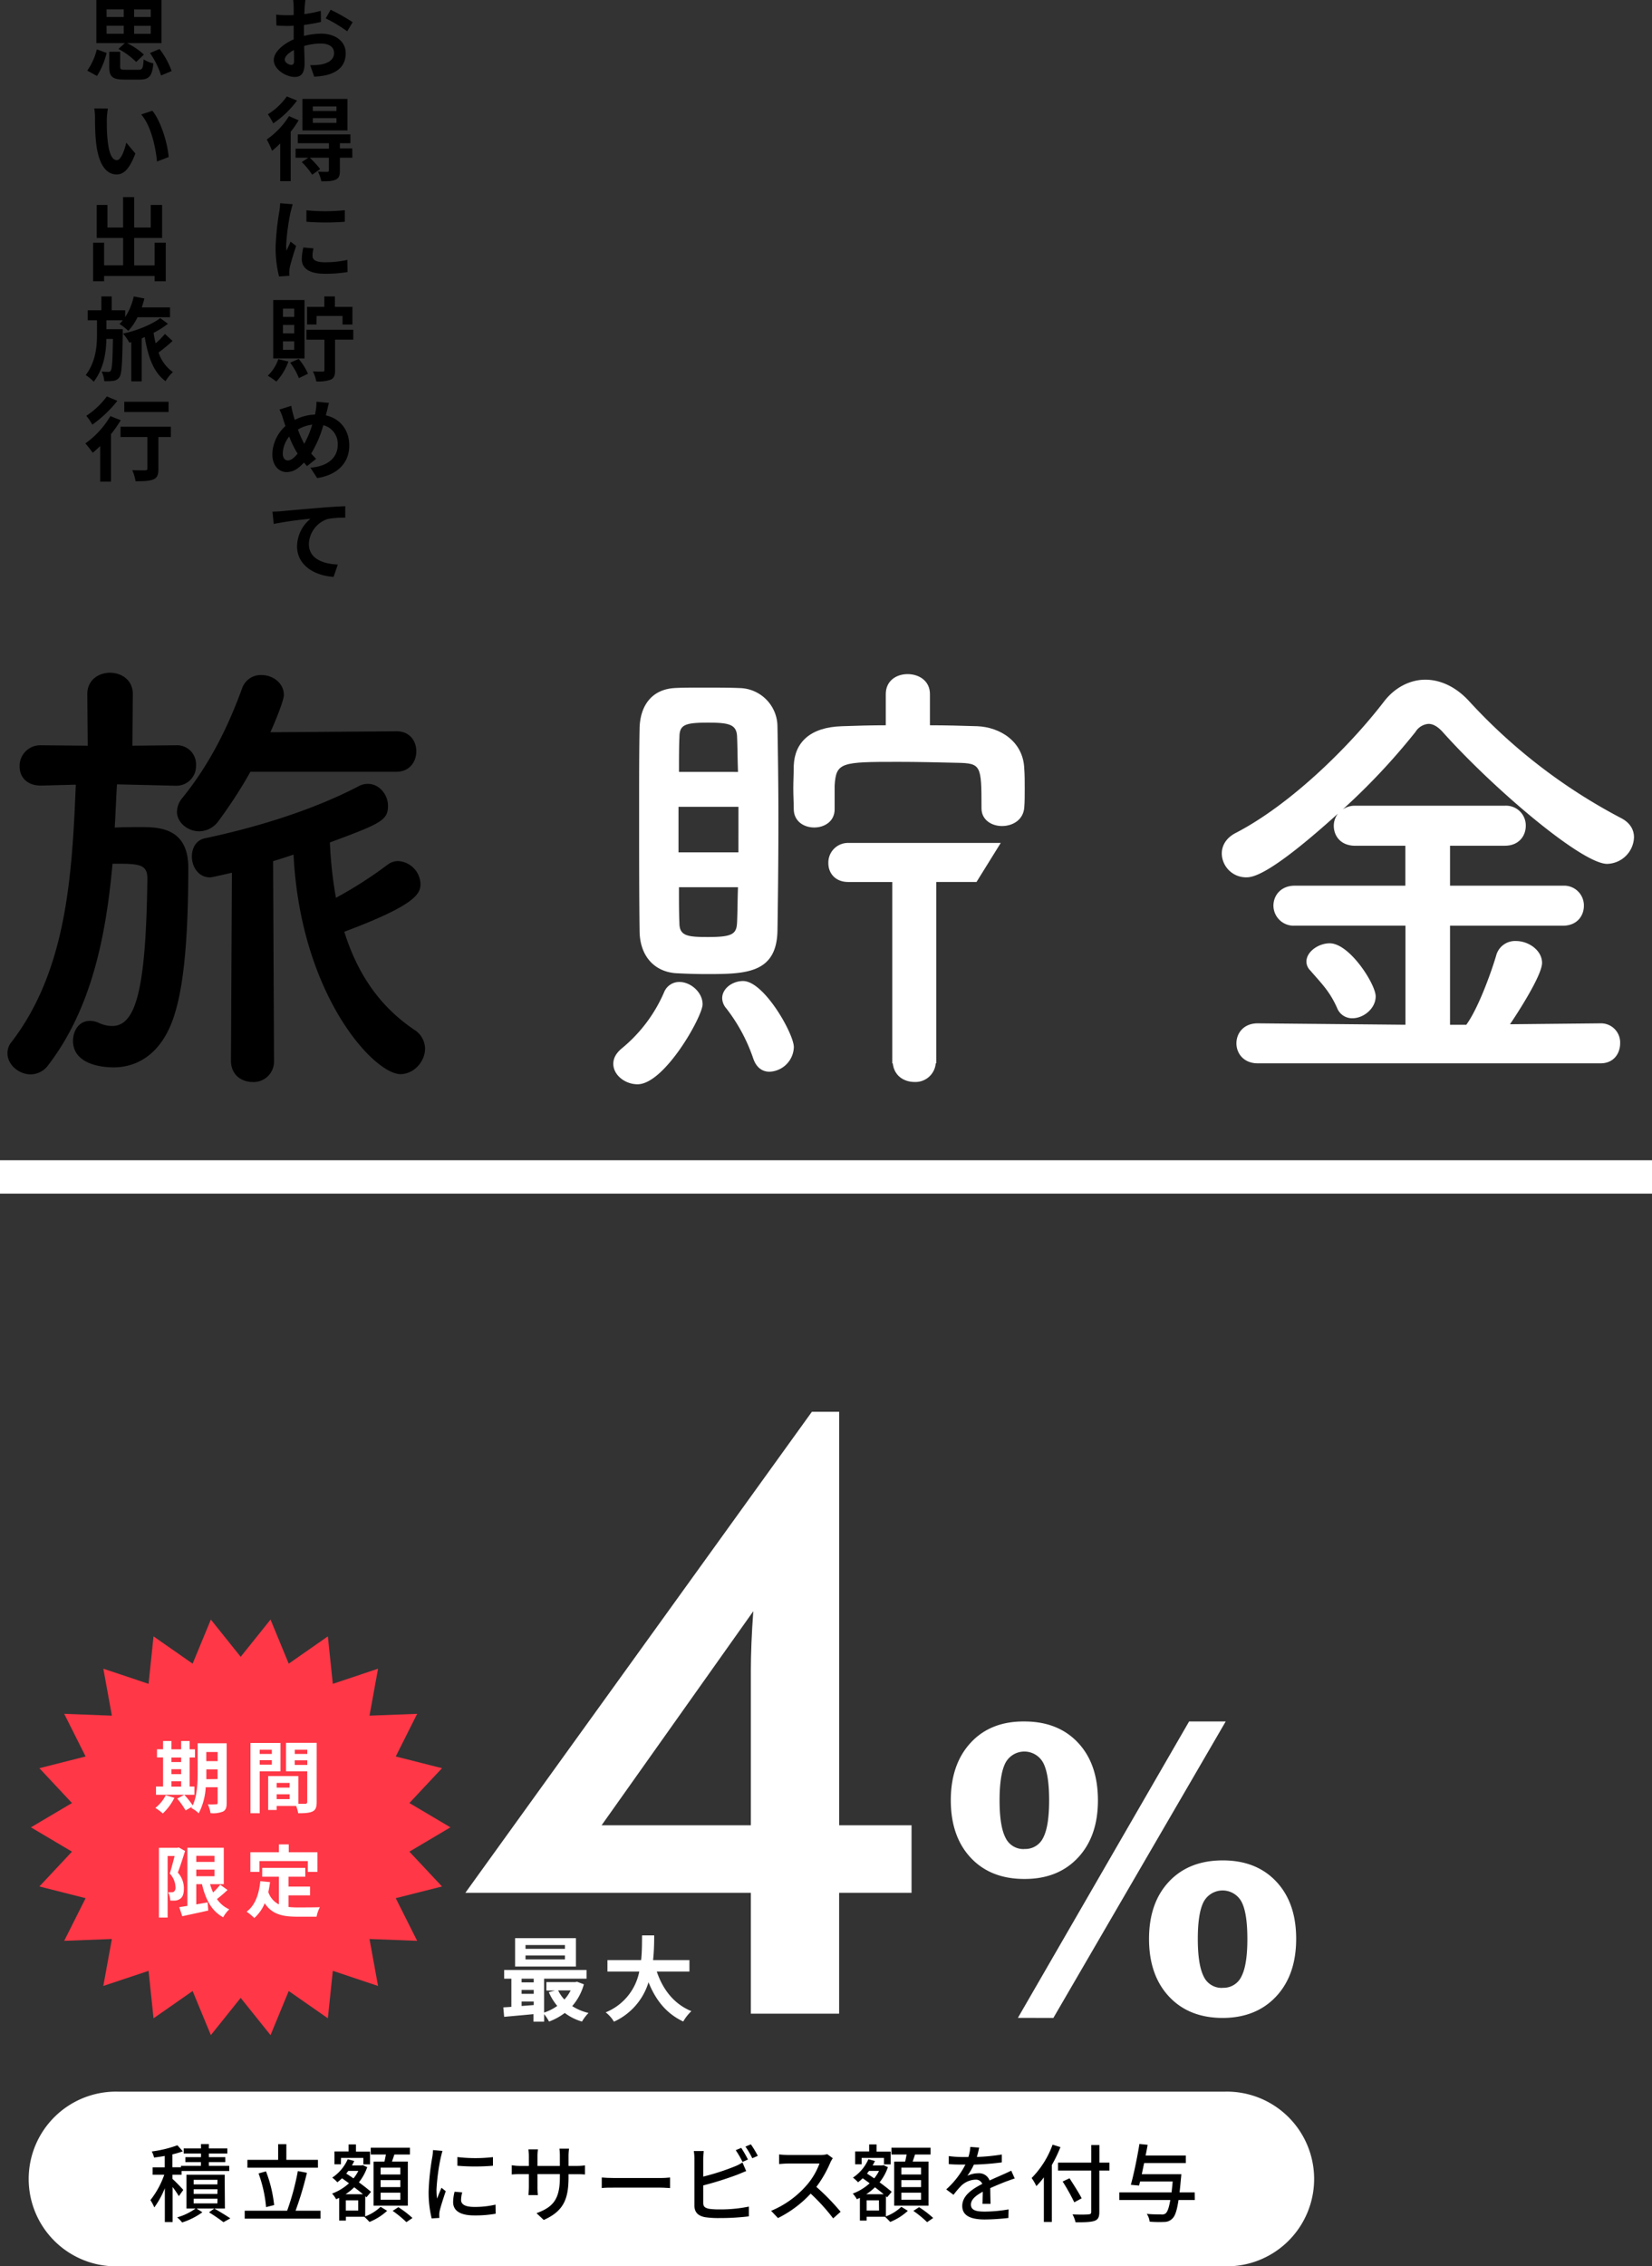 <svg xmlns="http://www.w3.org/2000/svg" viewBox="0 0 545 747.19"><rect x="0" y="0" width="545" height="747.19" fill="#333333" stroke="none"/><defs><style>.cls-1{fill:#ff3746;}.cls-2{fill:#fff;}</style></defs><g id="レイヤー_2" data-name="レイヤー 2"><g id="レイヤー_1-2" data-name="レイヤー 1"><polygon class="cls-1" points="148.6 602.46 135.06 610.48 145.82 621.96 130.56 625.82 137.62 639.88 121.9 639.28 124.72 654.76 109.8 649.77 108.16 665.42 95.25 656.43 89.25 670.97 79.4 658.69 69.56 670.97 63.55 656.43 50.65 665.42 49.01 649.77 34.08 654.76 36.91 639.28 21.18 639.88 28.24 625.82 12.99 621.96 23.74 610.48 10.2 602.46 23.74 594.45 12.99 582.96 28.24 579.1 21.18 565.04 36.91 565.64 34.09 550.16 49.01 555.15 50.65 539.5 63.55 548.5 69.56 533.96 79.4 546.24 89.25 533.96 95.25 548.5 108.16 539.5 109.8 555.15 124.72 550.16 121.9 565.64 137.62 565.04 130.56 579.1 145.82 582.96 135.06 594.45 148.6 602.46"/><path class="cls-2" d="M57.53,592.72a18.06,18.06,0,0,1-3.82,5.17,17.26,17.26,0,0,0-2.46-1.83,12,12,0,0,0,3.42-4.19Zm6.62-1H51.46V589h2.33v-9.59h-2v-2.69h2V574h2.76v2.74h3.21V574h2.81v2.74h1.76v2.69H62.57V589h1.58Zm-7.6-12.28v1.5h3.21v-1.5Zm0,5.48h3.21v-1.63H56.55Zm0,4.11h3.21v-1.76H56.55Zm18.23,5.4c0,1.53-.29,2.33-1.19,2.82a8.89,8.89,0,0,1-4.14.54,11,11,0,0,0-.88-2.92c1.11.08,2.35,0,2.72,0s.51-.13.51-.54v-5.09H67.87a21.26,21.26,0,0,1-2.32,8.61,8.81,8.81,0,0,0-2.43-1.74c.08-.15.18-.28.26-.44l-2.15,1.22a26.37,26.37,0,0,0-2.76-3.9l2.32-1.27a27.37,27.37,0,0,1,2.79,3.52c1.5-3.24,1.63-7.6,1.63-11v-9.49h9.57Zm-3-7.88v-3.18H68.08v1c0,.67,0,1.42,0,2.22Zm-3.72-8.92v3H71.8v-3Z"/><path class="cls-2" d="M85.68,584v13.82H82.63V574.65h9.9V584Zm0-7.11v1.37h4v-1.37Zm4,4.91v-1.48h-4v1.48Zm14.79,12.38c0,1.65-.34,2.56-1.37,3.05s-2.51.59-4.73.59a11.58,11.58,0,0,0-.67-2.4H91.27v1.32h-2.8V585.56h1.27v0l8.69,0v9.15c1,0,2,0,2.3,0s.62-.15.62-.57V584h-7v-9.39h10.13Zm-8.92-6.36H91.27v1.55h4.26Zm0,5.35v-1.6H91.27v1.6Zm1.71-16.28v1.37h4.11v-1.37Zm4.11,5v-1.53H97.24v1.53Z"/><path class="cls-2" d="M61.06,610.26c-.72,2.25-1.6,5.09-2.4,7.11a7.69,7.69,0,0,1,2,5.27c0,1.71-.36,2.79-1.19,3.36a3.35,3.35,0,0,1-1.53.6,14.27,14.27,0,0,1-1.78,0,6.74,6.74,0,0,0-.7-2.74c.49,0,.88,0,1.22,0a1.28,1.28,0,0,0,.75-.23,1.75,1.75,0,0,0,.46-1.45A6.84,6.84,0,0,0,56,617.7c.54-1.65,1.14-4,1.6-5.79H55.3v20.3H52.43v-23h6.1l.44-.12Zm14,12.85a44.72,44.72,0,0,1-3.49,3,9.8,9.8,0,0,0,4.06,3.39,10.81,10.81,0,0,0-2,2.61c-3.8-2-5.82-5.87-7-10.91H64.76v6.67l3.72-.67.23,2.69c-3,.69-6.15,1.34-8.58,1.88l-1-3c.78-.1,1.68-.26,2.69-.41V609.2h12v12H69.31a17.73,17.73,0,0,0,1,2.74,24.24,24.24,0,0,0,2.33-2.56ZM64.76,611.86v2h6v-2Zm0,6.72h6v-2.17h-6Z"/><path class="cls-2" d="M95.18,628.72a27.72,27.72,0,0,0,2.95.15c1.4,0,5.66,0,7.39-.08a11.37,11.37,0,0,0-1.08,3.13H98c-4.75,0-8.29-.77-10.67-4.44a13.07,13.07,0,0,1-3.44,4.88,19,19,0,0,0-2.53-2.09c2.79-2.07,4.06-5.64,4.52-10.06l3.21.31c-.16,1.17-.34,2.25-.57,3.28A7,7,0,0,0,92,627.86v-9.12H86.5v-2.92h14.21v2.92H95.18V622h7.11v2.89H95.18Zm-9.59-11.58h-3v-6.47H92v-2.58h3.26v2.58h9.46v6.47h-3.18v-3.55H85.59Z"/><path class="cls-2" d="M404.2,747.19H38.8a28.8,28.8,0,1,1,0-57.59H404.2a28.8,28.8,0,1,1,0,57.59Z"/><path d="M59,724.05a32,32,0,0,0-2.05-3v11.54H54.38V721.44a29.08,29.08,0,0,1-3.47,6.33,14.24,14.24,0,0,0-1.29-2.41A28.73,28.73,0,0,0,54.19,717H50.35v-2.44h4V710.8c-1.2.23-2.41.39-3.53.53a7.93,7.93,0,0,0-.75-2,38.89,38.89,0,0,0,8.45-2.05l1.8,2a29.06,29.06,0,0,1-3.45,1v4.25h2.83v-.47h6.58v-1.23H61.16v-1.63h5.15V710H60.6v-1.68h5.71v-1.43h2.6v1.43H75V710H68.91v1.2h5.41v1.63H68.91v1.23h6.72v1.71H59.9V717h-3v1.37c.93.81,3.05,3,3.56,3.64Zm15.2,4.08H64.83l1.93,1.24a23.47,23.47,0,0,1-6.67,3.36,12.44,12.44,0,0,0-1.65-1.68,19.12,19.12,0,0,0,6.08-2.92h-3V717h12.6Zm-2.44-9.46H63.9v1.51h7.81Zm0,3.11H63.9v1.54h7.81Zm0,3.13H63.9v1.54h7.81Zm-1.06,3.22c1.85,1.07,4,2.38,5.29,3.25l-2.27,1.26c-1.09-.84-3-2.18-4.76-3.25Z"/><path d="M105.73,728.86v2.61h-25v-2.61h14a83.53,83.53,0,0,0,3.53-13.07l3,.56a111.32,111.32,0,0,1-3.75,12.51Zm-.84-14.19H81.62v-2.58H91.76v-5.18h2.71v5.18h10.42Zm-17.11,13a42.84,42.84,0,0,0-2.49-11.11l2.46-.67A43.07,43.07,0,0,1,90.44,727Z"/><path d="M120.47,730.74a14.94,14.94,0,0,0,5.09-3.17l2.16,1.32a19,19,0,0,1-5.83,3.67c-.42-.48-1.17-1.23-1.7-1.71h-6.08v1.26H111.9v-7.48c-.34.14-.67.31-1,.45a9.7,9.7,0,0,0-1.34-1.87,17.38,17.38,0,0,0,5.57-3.39c-.79-.59-1.57-1.15-2.3-1.65a17,17,0,0,1-1.54,1.31,12.54,12.54,0,0,0-1.68-1.54,14,14,0,0,0,5.1-6.05l2.15.56a13.84,13.84,0,0,1-.75,1.49h3.16l.39-.11,1.49.67a16.7,16.7,0,0,1-2.75,5c1.57,1.15,3,2.27,4,3.14l-1.51,1.79-.39-.36Zm-8-17.19h-2.13v-4.23H115V707h2.43v2.35h4.65v4.23h-2.21v-2.13h-7.36Zm7.28,9.88c-.82-.7-1.82-1.48-2.89-2.3a17.73,17.73,0,0,1-2.88,2.3Zm-1.57,2h-4.09v3.38h4.09Zm-3.28-9.69c-.22.31-.45.59-.67.87.76.5,1.57,1,2.38,1.59a12.36,12.36,0,0,0,1.6-2.46Zm11.93-3.08c.17-.73.34-1.57.48-2.33h-5v-2.24h12.93v2.24H130.1c-.25.79-.53,1.6-.79,2.33h5.24v14.53H123.24V712.68Zm5.24,2h-6.5v2.26h6.5Zm0,4.11h-6.5v2.3h6.5Zm0,4.15h-6.5v2.32h6.5Zm-.65,4.78a33,33,0,0,1,4.65,3.56l-2,1.37a36.54,36.54,0,0,0-4.53-3.72Z"/><path d="M145.41,711.31A67.79,67.79,0,0,0,144,721.86a28.29,28.29,0,0,0,.17,3c.48-1.15,1-2.52,1.48-3.56l1.4,1.12c-.72,2.13-1.7,5.13-2,6.53a5,5,0,0,0-.14,1.28c0,.28,0,.7.05,1l-2.55.17a35.68,35.68,0,0,1-1-9.05,80.59,80.59,0,0,1,1.2-11.17,19.15,19.15,0,0,0,.25-2.32l3.11.28C145.81,709.68,145.53,710.8,145.41,711.31Zm6.7,14c0,1.26,1,2.3,4.36,2.3a29.75,29.75,0,0,0,7-.76l.05,3a38,38,0,0,1-7.08.56c-4.76,0-6.95-1.65-6.95-4.37a14,14,0,0,1,.48-3.44l2.52.22A9.82,9.82,0,0,0,152.11,725.33Zm10.52-14.14v2.86a70.68,70.68,0,0,1-11.73,0l0-2.86A50.81,50.81,0,0,0,162.63,711.19Z"/><path d="M179.38,731.91,177,729.67c5.24-1.93,7.7-4.34,7.7-11.76v-1.12h-7.39V721a23.92,23.92,0,0,0,.14,2.72h-3.11c0-.39.14-1.54.14-2.72v-4.2h-2.74a27.91,27.91,0,0,0-2.91.12v-3.06a16.49,16.49,0,0,0,2.91.23h2.74v-3.22a14.35,14.35,0,0,0-.17-2.24h3.17a14.37,14.37,0,0,0-.17,2.24v3.22h7.39v-3.25a18.76,18.76,0,0,0-.14-2.44h3.17a17.57,17.57,0,0,0-.17,2.44v3.25h2.63a19.09,19.09,0,0,0,2.8-.17v3a27.17,27.17,0,0,0-2.77-.09h-2.66v1C187.56,725,185.93,729,179.38,731.91Z"/><path d="M202.69,718.08h15.23c1.35,0,2.44-.11,3.14-.17v3.48c-.62,0-1.9-.14-3.14-.14H202.69c-1.54,0-3.22,0-4.17.14v-3.48C199.44,718,201.18,718.08,202.69,718.08Z"/><path d="M232,711.75v5.86a78.15,78.15,0,0,0,10.22-3.28,15.41,15.41,0,0,0,2.72-1.37l1.23,2.83c-.93.36-2.05.86-2.94,1.2A110.9,110.9,0,0,1,232,720.52v5.71c0,1.34.59,1.68,1.9,2a24.11,24.11,0,0,0,3.5.2,46.44,46.44,0,0,0,9.66-.93v3.22a80.54,80.54,0,0,1-9.82.56,30.1,30.1,0,0,1-4.6-.28c-2.26-.42-3.55-1.54-3.55-3.89V711.75a16.62,16.62,0,0,0-.2-2.57h3.28A23.6,23.6,0,0,0,232,711.75Zm14.78.23-1.82.78a32.72,32.72,0,0,0-2.24-3.86l1.82-.76A40.89,40.89,0,0,1,246.76,712Zm3.22-1.21-1.82.79a25.64,25.64,0,0,0-2.26-3.84l1.79-.75A33.33,33.33,0,0,1,250,710.77Z"/><path d="M273.92,713a38.28,38.28,0,0,1-4.6,8,73.73,73.73,0,0,1,8,8.21l-2.46,2.18a62.71,62.71,0,0,0-7.42-8.17,37,37,0,0,1-10.78,8.06l-2.27-2.38a31.55,31.55,0,0,0,11.51-8.2,23.05,23.05,0,0,0,4.45-7.4H260.08c-1.09,0-2.6.14-3.05.17V710.3c.56.08,2.19.19,3.05.19h10.39a8.45,8.45,0,0,0,2.44-.28l1.82,1.35A9,9,0,0,0,273.92,713Z"/><path d="M292.25,730.74a15.09,15.09,0,0,0,5.1-3.17l2.15,1.32a18.82,18.82,0,0,1-5.82,3.67c-.42-.48-1.18-1.23-1.71-1.71H285.9v1.26h-2.22v-7.48l-1,.45a9.34,9.34,0,0,0-1.35-1.87,17.17,17.17,0,0,0,5.57-3.39c-.78-.59-1.56-1.15-2.29-1.65a18.45,18.45,0,0,1-1.54,1.31,13.9,13.9,0,0,0-1.68-1.54,13.94,13.94,0,0,0,5.09-6.05l2.16.56a13.91,13.91,0,0,1-.76,1.49h3.17l.39-.11,1.48.67a16.46,16.46,0,0,1-2.74,5c1.57,1.15,3,2.27,4,3.14l-1.52,1.79-.39-.36Zm-8-17.19h-2.13v-4.23h4.62V707h2.44v2.35h4.65v4.23h-2.21v-2.13h-7.37Zm7.28,9.88c-.81-.7-1.82-1.48-2.88-2.3a17.38,17.38,0,0,1-2.89,2.3Zm-1.57,2H285.9v3.38H290Zm-3.27-9.69c-.23.31-.45.59-.67.87.75.5,1.56,1,2.38,1.59a12.77,12.77,0,0,0,1.59-2.46Zm11.93-3.08c.16-.73.33-1.57.47-2.33h-5v-2.24H307v2.24h-5.13c-.25.79-.53,1.6-.78,2.33h5.24v14.53H295V712.68Zm5.23,2h-6.49v2.26h6.49Zm0,4.11h-6.49v2.3h6.49Zm0,4.15h-6.49v2.32h6.49Zm-.64,4.78a33,33,0,0,1,4.65,3.56l-2,1.37a36.7,36.7,0,0,0-4.54-3.72Z"/><path d="M322.27,711.14a65.74,65.74,0,0,0,8.23-.81v2.6a88.61,88.61,0,0,1-9.21.73,22.36,22.36,0,0,1-2.16,3.69,8.27,8.27,0,0,1,3.59-.84,3.69,3.69,0,0,1,3.75,2.38c1.73-.81,3.16-1.4,4.48-2,.95-.42,1.76-.79,2.66-1.23l1.15,2.57c-.82.25-2,.7-2.86,1-1.43.56-3.25,1.29-5.21,2.18,0,1.6.06,3.84.09,5.18h-2.66c.05-1,.08-2.57.11-4-2.41,1.32-3.92,2.61-3.92,4.26,0,1.9,1.82,2.3,4.65,2.3a47.46,47.46,0,0,0,7.78-.73l-.08,2.83a72,72,0,0,1-7.79.5c-4.17,0-7.42-1-7.42-4.45s3.36-5.63,6.61-7.28a2.25,2.25,0,0,0-2.3-1.4,7.11,7.11,0,0,0-4.64,2,29.19,29.19,0,0,0-2.55,3l-2.41-1.79a28.12,28.12,0,0,0,6.33-8.18h-.81c-1.18,0-3.11,0-4.68-.17v-2.63a35.18,35.18,0,0,0,4.82.31c.53,0,1.09,0,1.65,0a13.81,13.81,0,0,0,.64-3.33l2.91.22C322.86,708.9,322.63,709.93,322.27,711.14Z"/><path d="M349.84,707.89A45.05,45.05,0,0,1,347,713.8v18.76h-2.63v-14.7a26.5,26.5,0,0,1-2.47,2.88,18.7,18.7,0,0,0-1.56-2.66,30.28,30.28,0,0,0,6.91-11ZM366,715.62h-3.33v13.66c0,1.82-.48,2.55-1.65,2.94s-3.14.48-6.19.45a10.68,10.68,0,0,0-1-2.6c2.27.11,4.59.08,5.27,0s.89-.22.89-.84V715.62H349.05V713H360v-5.79h2.69V713H366Zm-11.59,10.47a68.47,68.47,0,0,0-3.84-6.86l2.27-1.06c1.35,2.1,3.17,4.92,4,6.6Z"/><path d="M394.18,725.33H388.8c-.53,3.48-1.12,5.24-2,6.08a3.65,3.65,0,0,1-2.68,1.15,37.87,37.87,0,0,1-4.85-.09,5.67,5.67,0,0,0-.95-2.57c2,.19,4,.19,4.82.19a1.89,1.89,0,0,0,1.42-.36c.59-.5,1.1-1.85,1.52-4.4H369.26v-2.52h17.25c.11-1.06.25-2.24.36-3.58H376.12l-.34,1.34-2.71-.25c.95-3.41,2.15-9.18,2.83-13.47l2.71.28c-.19,1.12-.42,2.33-.67,3.53h13.27v2.49H377.46c-.28,1.26-.53,2.5-.78,3.67h13.05s-.06.81-.11,1.21c-.17,1.82-.31,3.38-.48,4.78h5Z"/><path class="cls-2" d="M247.71,663.9V624.05H153.52L267.84,465.46h9V601.78h23.88v22.27H276.83V663.9Zm.81-132.7-50.05,70.58h49.24V550.66q0-4,.2-9T248.52,531.2Z"/><path class="cls-2" d="M362.21,593.59q0,11.85-6.6,18.89t-17.67,7q-11.15,0-17.7-7t-6.57-18.92q0-11.91,6.57-19t17.7-7q11.13,0,17.7,7T362.21,593.59Zm-24.27,16a6.51,6.51,0,0,0,6.24-3.76c1.29-2.5,1.93-6.61,1.93-12.3s-.64-9.8-1.93-12.3a7.07,7.07,0,0,0-12.49,0q-1.92,3.75-1.93,12.3c0,5.69.65,9.8,1.93,12.3A6.53,6.53,0,0,0,337.94,609.62Zm-2.13,55.68,56.48-97.72h12.08L347.51,665.3Zm91.8-26.07q0,11.94-6.59,19T403.4,665.3q-11.16,0-17.75-7.06t-6.58-19q0-11.88,6.58-18.88t17.75-7q11.1,0,17.66,7T427.61,639.23Zm-24.27,16.16a6.51,6.51,0,0,0,6.24-3.79q1.94-3.78,1.93-12.37T409.58,627a7.09,7.09,0,0,0-12.48,0q-1.94,3.72-1.94,12.25t1.94,12.37A6.5,6.5,0,0,0,403.34,655.39Z"/><path class="cls-2" d="M192.62,654.22a18.34,18.34,0,0,1-3.85,7.18,17.3,17.3,0,0,0,5.38,2.26A14.59,14.59,0,0,0,192,666.5a17.31,17.31,0,0,1-5.68-2.84,20.24,20.24,0,0,1-5.19,2.84,13.79,13.79,0,0,0-1.62-2.45v2.48H176v-2.48c-3.51.34-7,.64-9.68.89l-.27-3.12c.79-.06,1.71-.09,2.65-.18v-9.28h-2.38v-2.87H193.5v2.87h-14v11.17a16,16,0,0,0,4.34-2.19,18.72,18.72,0,0,1-2.78-4.52l2-.55h-2.81v-2.78h9.5l.61-.12ZM190,648.36H169.93V639H190Zm-17.92,4v1.22h4v-1.22Zm0,5h4v-1.29h-4Zm0,4c1.28-.1,2.63-.19,4-.31V659.9h-4Zm14.29-20.09h-13v1.25h13Zm0,3.45h-13V646h13Zm-2.23,11.51a11.77,11.77,0,0,0,2.05,3,13,13,0,0,0,2.07-3Z"/><path class="cls-2" d="M216.67,650c2,5.95,5.71,10.74,11.42,13.06a15.1,15.1,0,0,0-2.69,3.42c-5.52-2.59-9.06-7-11.45-12.94a21,21,0,0,1-11.41,13,10.79,10.79,0,0,0-2.72-3.08A18.29,18.29,0,0,0,210.9,650H200.4v-3.76h11.11c.31-2.87.28-5.65.31-8.15h4c0,2.5-.06,5.31-.37,8.15h12V650Z"/><path d="M100.76,0c-.09.54-.21,1.8-.27,2.58l-.09,2.07a41.37,41.37,0,0,0,5.43-1.08l.06,3.66a55.81,55.81,0,0,1-5.61,1c0,.87,0,1.77,0,2.61v1a25.42,25.42,0,0,1,5.64-.75c4.53,0,8.13,2.4,8.13,6.45,0,3.48-1.83,6.12-6.51,7.26a26.69,26.69,0,0,1-3.87.48l-1.35-3.81a19.06,19.06,0,0,0,3.6-.21c2.37-.42,4.29-1.62,4.29-3.75s-1.77-3.15-4.35-3.15a19.52,19.52,0,0,0-5.52.81c.06,2.31.15,4.59.15,5.61,0,3.63-1.32,4.59-3.27,4.59-2.85,0-6.9-2.46-6.9-5.58,0-2.58,3-5.25,6.57-6.81V8.49c-.57,0-1.11.06-1.59.06-2,0-3.09-.06-4.11-.15L91.1,4.83A36.14,36.14,0,0,0,95.15,5c.54,0,1.11,0,1.74-.06V2.61A23.78,23.78,0,0,0,96.71,0ZM96.08,21.39c.54,0,.93-.24.93-1.26,0-.75,0-2.07-.06-3.63-1.8.93-3,2.13-3,3.15S95.33,21.39,96.08,21.39Zm13-18.18a63.27,63.27,0,0,1,7.26,4.11l-1.8,3a48.13,48.13,0,0,0-7.08-4.26Z"/><path d="M98.51,39.66a31.68,31.68,0,0,1-2.61,3.78V59.73H92.45V47.28a28.18,28.18,0,0,1-2.7,2.43A26.62,26.62,0,0,0,88,46a26.93,26.93,0,0,0,7.35-7.71ZM98,33.15a31.76,31.76,0,0,1-7.86,7.53,22.14,22.14,0,0,0-1.77-3,21.4,21.4,0,0,0,6.24-5.88ZM116.24,52h-4.11v4.26c0,1.65-.3,2.49-1.47,3s-2.61.51-4.65.51a12.54,12.54,0,0,0-1.11-3.18c1.26.06,2.67.06,3.06.06s.54-.15.54-.48V52h-6.3a31.54,31.54,0,0,1,3.42,3.75L103,57.6a25.27,25.27,0,0,0-3.45-4.17L101.72,52h-4.2v-3h11V47.22H98.24V44.31h17.37v2.91h-3.48v1.71h4.08Zm-1.62-9H99.77V32.61h14.85ZM111,35.1h-7.8v1.5H111Zm0,3.84h-7.8V40.5H111Z"/><path d="M95.84,70a76.26,76.26,0,0,0-1.44,10.8,17.62,17.62,0,0,0,.12,1.86c.45-1,.93-2,1.35-3l1.83,1.44c-.84,2.46-1.8,5.67-2.13,7.23a13.7,13.7,0,0,0-.15,1.38c0,.3,0,.78.06,1.2l-3.42.24a38.55,38.55,0,0,1-1.14-9.63,86.83,86.83,0,0,1,1.2-11.64,21.22,21.22,0,0,0,.3-2.88l4.14.33C96.35,68,96,69.45,95.84,70Zm7.26,14.37c0,1.32,1.14,2.1,4.11,2.1a34.09,34.09,0,0,0,7.38-.78l.06,4a43.43,43.43,0,0,1-7.59.57c-5,0-7.5-1.8-7.5-4.83a17.83,17.83,0,0,1,.51-3.84l3.36.3A10.16,10.16,0,0,0,103.1,84.36ZM113.75,69.3v3.81a84.92,84.92,0,0,1-12.66,0V69.33A61.45,61.45,0,0,0,113.75,69.3Z"/><path d="M95.15,119.19a19.49,19.49,0,0,1-4,6.63,21.32,21.32,0,0,0-2.82-1.95,13.45,13.45,0,0,0,3.48-5.46Zm5.31-1H90.14V98.91h10.32Zm-3.39-16.44H93.35v2.73h3.72Zm0,5.37H93.35v2.79h3.72Zm0,5.43H93.35v2.79h3.72Zm1.47,5.79a19.75,19.75,0,0,1,3.06,4.89l-3,1.44a20.27,20.27,0,0,0-2.88-5.1Zm18-6.36h-6v10.11c0,1.68-.3,2.55-1.44,3.09a12.2,12.2,0,0,1-4.77.57,11.58,11.58,0,0,0-1.11-3.3c1.35.06,2.82.06,3.24.06s.57-.12.57-.51V112h-5.94v-3.27h15.45Zm-12.12-5h-3.12v-5.82H107V97.74h3.48v3.42h5.79V107H113v-2.82h-8.55Z"/><path d="M107.78,135.81c-.09.36-.18.75-.27,1.14,4.62,1,7.71,4.77,7.71,9.93,0,6.21-4.47,9.81-10.59,10.74l-2.22-3.42c6.45-.54,9-3.84,9-7.53a6.31,6.31,0,0,0-4.74-6.48,37.85,37.85,0,0,1-4,9.33c.54.63,1.08,1.23,1.62,1.77l-3,2.37q-.54-.58-1-1.17c-2,2.16-3.6,3.15-5.79,3.15-2.43,0-4.65-2.07-4.65-5.88a12.88,12.88,0,0,1,4.32-9.3c-.27-.78-.54-1.59-.78-2.37a15.41,15.41,0,0,0-1.2-3.06l3.9-1.23a24.42,24.42,0,0,0,.63,2.82c.15.57.33,1.2.51,1.83a15.36,15.36,0,0,1,6.69-1.77q.14-.77.27-1.44a15.51,15.51,0,0,0,.21-2.79l4.11.39C108.26,133.65,108,135.09,107.78,135.81Zm-12.84,16c1.08,0,2.16-.9,3.24-2.25a30,30,0,0,1-2.76-5.64,9.19,9.19,0,0,0-2.13,5.55C93.29,150.87,93.89,151.8,94.94,151.8Zm5.43-5.49A30.3,30.3,0,0,0,103,140a11.87,11.87,0,0,0-4.71,1.62A31.06,31.06,0,0,0,100.37,146.31Z"/><path d="M92.81,168.54c2.46-.24,7.5-.69,12.72-1.11,3-.27,6.3-.45,8.37-.54l0,3.78a30.71,30.71,0,0,0-5.73.42,9,9,0,0,0-6.27,8.25c0,4.83,4.56,6.57,9.54,6.78l-1.38,4.08c-6.15-.39-12.06-3.72-12.06-10.08a11.87,11.87,0,0,1,4.44-9.09,120.14,120.14,0,0,0-12.15,1.71l-.39-4.05C91.07,168.66,92.24,168.6,92.81,168.54Z"/><path d="M28.79,23.28a20.53,20.53,0,0,0,3.15-7l3.24,1.17A25.5,25.5,0,0,1,32,25.05Zm12.39-9.06H31.79V0H53.27V14.22H41.93A23.67,23.67,0,0,1,47.48,18l-2.55,2.43a24.83,24.83,0,0,0-5.85-4.29Zm-6-8.61h5.64V3.09H35.15Zm0,5.52h5.64V8.49H35.15ZM45.74,23c1.23,0,1.47-.45,1.65-3.42a10.2,10.2,0,0,0,3.21,1.32c-.39,4.26-1.44,5.34-4.56,5.34h-5c-4,0-5-1-5-4.23V17.07h3.6V22c0,.9.27,1,1.77,1Zm4-19.89H44.24V5.61h5.49Zm0,5.4H44.24v2.64h5.49Zm2.88,7.65a26.09,26.09,0,0,1,4,7.26l-3.48,1.47a26.84,26.84,0,0,0-3.66-7.41Z"/><path d="M35.24,39.45c0,1.89,0,4.11.21,6.24.39,4.23,1.26,7.11,3.12,7.11,1.38,0,2.55-3.42,3.09-5.76l3,3.57c-1.95,5.13-3.81,6.9-6.18,6.9-3.21,0-6-2.88-6.81-10.77-.3-2.7-.33-6.15-.33-8a17.79,17.79,0,0,0-.24-3l4.5.06A23.91,23.91,0,0,0,35.24,39.45Zm20.4,12.33L51.8,53.25c-.45-4.74-2-11.88-5.22-15.51l3.69-1.23C53.06,39.93,55.31,47.25,55.64,51.78Z"/><path d="M54.68,80V92.73H51V91H34.34v1.74H30.71V80h3.63v7.47h6.27V78.45h-8.7V67.56h3.54V75h5.16V65h3.66V75h5.46V67.56h3.75V78.45H44.27v9.06H51V80Z"/><path d="M40.49,109.92c-.15,9.69-.3,13.26-1.05,14.37a2.75,2.75,0,0,1-1.95,1.26,18.7,18.7,0,0,1-3.09.12,8.53,8.53,0,0,0-.87-3.18c.93.09,1.71.12,2.19.12a.85.85,0,0,0,.84-.45c.42-.63.57-3.18.69-10.41H35.09c-.09,4.59-.84,9.75-4.17,14.1a14.64,14.64,0,0,0-2.64-2.19c3.3-4.35,3.72-9.45,3.72-13.44V105.6H28.94v-3.3h4.5V97.74h3.42v4.56H41.3v2.25a20.65,20.65,0,0,0,2.82-6.81l3.51.66c-.24,1-.54,2-.87,2.94h9.33v3.24H45.38a18.22,18.22,0,0,1-3.06,4.5,20.37,20.37,0,0,0-2.91-2.28,8.49,8.49,0,0,0,1.11-1.2h-5.4v2.94h5.37Zm16.44,2.49a53.56,53.56,0,0,1-4.62,3.81,12.65,12.65,0,0,0,4.74,6.45,12.54,12.54,0,0,0-2.43,3c-4-2.88-5.79-8.1-6.87-14.55l-1,.45v14.16H43.31V112.8l-.63.18a16.24,16.24,0,0,0-2.1-3c4.23-.84,9.6-3,12.27-5.1l2.55,1.86a28.19,28.19,0,0,1-4.74,3c.18,1.17.42,2.34.69,3.45a26.84,26.84,0,0,0,3.06-3.09Z"/><path d="M39.83,138.54a39.79,39.79,0,0,1-3.21,4.59v15.66H33.05V147.06c-.84.81-1.65,1.56-2.46,2.22a35.15,35.15,0,0,0-2.43-3.09,29.23,29.23,0,0,0,8.25-9Zm-1.11-6.39A40.28,40.28,0,0,1,30.47,140a20.74,20.74,0,0,0-2-2.91,26.69,26.69,0,0,0,6.78-6.39Zm17.64,11.94H52.25v10.53c0,1.92-.36,2.91-1.68,3.45s-3.18.6-5.85.6A15.17,15.17,0,0,0,43.64,155c1.71.09,3.69.09,4.23.06s.75-.12.75-.57V144.09H39.77V140.7H56.36Zm-.75-8.25H41v-3.39H55.61Z"/><path d="M46.58,272.69c-2.76,0-6,0-8.74.16.31-4.75.46-9.66.76-14.26l19.33.46h.15a6.47,6.47,0,0,0,6.59-6.74,6.27,6.27,0,0,0-6.59-6.6h-.15l-14.26.15.15-17c0-4.76-3.84-7.06-7.52-7.06s-7.5,2.3-7.5,7.06l.15,17-15.34-.15h-.15a6.83,6.83,0,0,0-7,7c0,3.22,2.15,6.29,7.05,6.29h.15l11.35-.3c-1.23,29.58-2.92,61-21.16,84.78a5.65,5.65,0,0,0-1.38,3.83c0,3.68,3.68,6.9,7.67,6.9a7.19,7.19,0,0,0,5.67-2.91c14.41-18.71,19.17-42.78,21.31-66.54,8.59,0,11.5,0,11.5,4.91-.46,36.79-3.83,48.6-11.65,48.6a10.54,10.54,0,0,1-4.45-1.07,6.94,6.94,0,0,0-2.91-.62c-3.53,0-5.52,3.22-5.52,6.59,0,7.52,9.05,8.74,13.34,8.74,8.28,0,16.56-4.9,20.39-18.24,2.15-7.21,4.3-19.93,4.3-47.69C62.07,273,52.56,272.69,46.58,272.69Z"/><path d="M136.73,339.54c-11.65-7.82-18.86-18.7-23.15-32.35,23.76-8.89,25.14-12.57,25.14-15.79a7.82,7.82,0,0,0-7.36-7.51,5.8,5.8,0,0,0-3.53,1.22,136,136,0,0,1-17,10.89,136.79,136.79,0,0,1-2-18.25c17-6.28,19.17-7.35,19.17-12.11,0-3.52-2.76-7.2-6.59-7.2a6.07,6.07,0,0,0-3.07.76c-15.33,8-34,13.65-50.75,17.18-2.91.61-4.29,3.22-4.29,6,0,3.37,2.14,6.89,6,6.89.3,0,.46,0,7.21-1.53l-.32,61.94c0,4.75,3.53,7.06,7.21,7.06a6.75,6.75,0,0,0,7-7.06l-.3-65.77c2.15-.62,4.44-1.38,6.74-2.15,2.31,46.31,26.53,72.37,35.27,72.37,4.45,0,8.12-4.14,8.12-8.43A7.49,7.49,0,0,0,136.73,339.54Z"/><path d="M58.38,267.63c0,3.53,3.53,6.45,7.36,6.45a8,8,0,0,0,6.44-3.53,152.26,152.26,0,0,0,10.43-16.1h48.14c4.44,0,6.59-3.37,6.59-6.75s-2.15-6.59-6.44-6.59h-.15l-41.55.31c1.53-3.37,4.45-10.43,4.45-12.27,0-4-3.68-6.59-7.37-6.59A6.5,6.5,0,0,0,79.85,227c-4.6,12.57-10.58,24.83-19.63,36A7.38,7.38,0,0,0,58.38,267.63Z"/><path class="cls-2" d="M224.15,323.75a5.38,5.38,0,0,0-5.06,3.37,49.08,49.08,0,0,1-14,18.56c-2,1.68-2.76,3.37-2.76,5.06,0,3.67,3.84,6.74,8,6.74,8.89,0,21.46-22.38,21.46-26.37S227.82,323.75,224.15,323.75Z"/><path class="cls-2" d="M245.15,323.44c-3.53,0-6.9,2.46-6.9,5.68a5.33,5.33,0,0,0,1.38,3.37,56.52,56.52,0,0,1,8.89,16.56c1.08,3.07,3.07,4.29,5.37,4.29a8.36,8.36,0,0,0,8-8.13C261.86,340.77,252.05,323.44,245.15,323.44Z"/><path class="cls-2" d="M322.42,239.43c-5.21-.16-10.42-.31-15.63-.31V228.85c0-4.45-3.68-6.6-7.36-6.6s-7.21,2.15-7.21,6.6v10.27c-5.06,0-9.81.15-14.41.31-10.58.3-15.64,5.36-15.95,13,0,2.45-.15,5.06-.15,7.51s.15,4.75.15,6.75c0,4.13,3.38,6.13,6.75,6.13s6.74-2,6.74-6v-7.82c.47-7.66,2.15-7.82,20.86-7.82,6.59,0,13.18.16,19.47.31,8,.15,8.12.77,8.12,14.87v.15c0,3.84,3.38,5.83,6.75,5.83,3.53,0,7.05-2,7.36-6.13.15-1.84.15-4,.15-6.29s0-4.44-.15-6.44C337.6,244.33,329.78,239.73,322.42,239.43Z"/><path class="cls-2" d="M256.49,306.88c.16-10,.31-23.45.31-36.79,0-10.89-.15-21.77-.31-30.51a12.75,12.75,0,0,0-12.57-12.73c-3.06-.15-7.82-.15-12.42-.15-3.36,0-6.59,0-9,.15-7.51.46-11.35,5.83-11.5,13.34-.15,7.21-.15,16.87-.15,27,0,13.95,0,28.82.15,39.55,0,8,4.44,13.49,11.81,14.11,2.75.15,6.44.3,10.27.3C245.92,321.14,256.19,321,256.49,306.88ZM224.15,243c0-4.14,2-4.75,9.5-4.75,6.9,0,9.36.61,9.51,4.6.15,3.37.15,7.36.31,11.65H224C224,250,224,246,224.15,243Zm19,61.18c-.15,3.83-1.69,4.75-9.51,4.75-6.74,0-9.5-.31-9.5-4.6-.15-3.22-.15-7.36-.15-11.81h19.47C243.31,296.77,243.31,300.75,243.16,304.13Zm.46-23.16H223.84V266h19.78Z"/><path class="cls-2" d="M467,241.27a5.5,5.5,0,0,1,4.29-2.61c1.39,0,2.91.77,4.6,2.61,16.87,18.85,46,43.54,54.28,43.54a9.07,9.07,0,0,0,8.89-8.74c0-2.45-1.23-4.75-4.14-6.29a183.49,183.49,0,0,1-50.14-38.48c-4.44-4.91-9.65-7.21-14.56-7.21s-10,2.46-13.64,7.21c-11.66,15.18-31,34-48.76,43.24-3.37,1.68-4.75,4.29-4.75,6.9a8,8,0,0,0,8.12,7.81c2.15,0,7.82-.76,30.2-21a6.6,6.6,0,0,0-1.37,4c0,3.37,2.3,6.59,7.05,6.59h16.56V292H427.17c-4.6,0-7.06,3.22-7.06,6.6a6.66,6.66,0,0,0,7.06,6.59h36.49v32.66l-48.76-.46c-4.6,0-7,3.22-7,6.59s2.45,6.59,7,6.59H528.05c4.29,0,6.44-3.22,6.44-6.59a6.31,6.31,0,0,0-6.44-6.59l-29.9.3c2.3-3.37,10.58-16.09,10.58-20.23s-4.44-7.21-8.58-7.21a6.44,6.44,0,0,0-6.59,4.9c-1.84,6.14-6,17.48-9.82,22.7h-5.37V305.2h37.26c4.6,0,6.9-3.22,6.9-6.59a6.52,6.52,0,0,0-6.9-6.6H478.37V278.83h18.1c4.6,0,6.89-3.22,6.89-6.59a6.51,6.51,0,0,0-6.89-6.6H447.1a6.94,6.94,0,0,0-4.14,1.23A216.49,216.49,0,0,0,467,241.27Z"/><path class="cls-2" d="M446.18,335.71c3.68,0,7.66-3.22,7.66-7.21S445.26,311,438.67,311c-3.69,0-7.67,2.77-7.67,6a4.06,4.06,0,0,0,1.23,2.92c3.83,4.44,6.44,6.9,8.89,12.42A5.29,5.29,0,0,0,446.18,335.71Z"/><path class="cls-2" d="M273.28,284.66c0,3.06,2.14,6.13,6.59,6.13h14.5v59.79h.17c.43,4.13,3.72,6.14,7.16,6.14a6.71,6.71,0,0,0,7-6.14h.17V290.79h13.28l8-12.88H279.87A6.47,6.47,0,0,0,273.28,284.66Z"/><rect class="cls-2" y="382.53" width="545" height="11"/></g></g></svg>